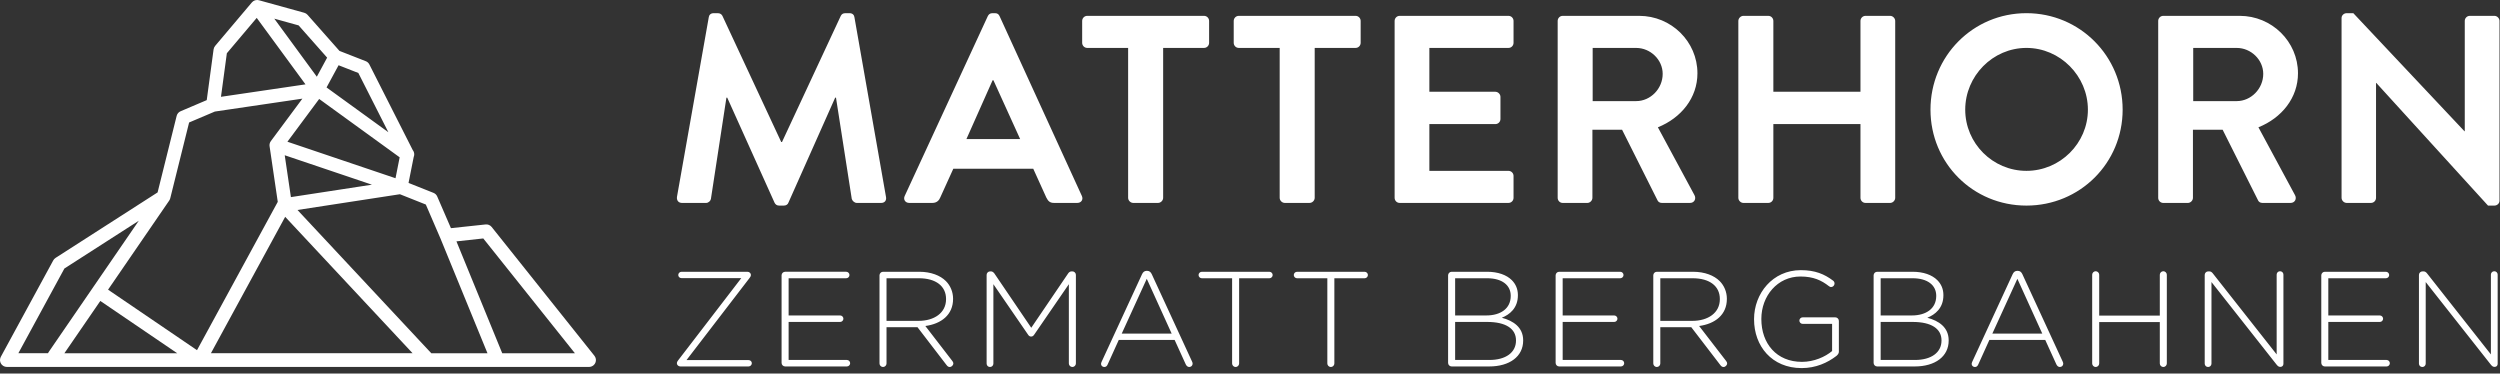 <?xml version="1.0" encoding="UTF-8" standalone="no"?><!DOCTYPE svg PUBLIC "-//W3C//DTD SVG 1.1//EN" "http://www.w3.org/Graphics/SVG/1.1/DTD/svg11.dtd"><svg width="100%" height="100%" viewBox="0 0 174 26" version="1.1" xmlns="http://www.w3.org/2000/svg" xmlns:xlink="http://www.w3.org/1999/xlink" xml:space="preserve" xmlns:serif="http://www.serif.com/" style="fill-rule:evenodd;clip-rule:evenodd;stroke-linejoin:round;stroke-miterlimit:1.414;"><rect x="0" y="0" width="174" height="26" fill="#333333" stroke="none"/><g><path d="M47.112,25.298l0,-0.01c0,-0.084 0.028,-0.132 0.085,-0.207l4.396,-5.723l-4.161,0c-0.122,0 -0.226,-0.095 -0.226,-0.217c0,-0.122 0.104,-0.226 0.226,-0.226l4.595,0c0.122,0 0.235,0.104 0.235,0.207l0,0.009c0,0.085 -0.028,0.132 -0.085,0.207l-4.397,5.725l4.322,0c0.122,0 0.226,0.093 0.226,0.216c0,0.123 -0.104,0.226 -0.226,0.226l-4.755,0c-0.122,0 -0.235,-0.103 -0.235,-0.207m7.286,-0.038l0,-6.101c0,-0.131 0.113,-0.244 0.245,-0.244l4.255,0c0.123,0 0.226,0.104 0.226,0.226c0,0.122 -0.103,0.225 -0.226,0.225l-4.01,0l0,2.589l3.587,0c0.122,0 0.226,0.105 0.226,0.227c0,0.122 -0.104,0.225 -0.226,0.225l-3.587,0l0,2.646l4.057,0c0.123,0 0.226,0.103 0.226,0.227c0,0.122 -0.103,0.225 -0.226,0.225l-4.302,0c-0.132,0 -0.245,-0.113 -0.245,-0.245m9.526,-2.928c1.102,0 1.921,-0.556 1.921,-1.506l0,-0.019c0,-0.885 -0.697,-1.441 -1.893,-1.441l-2.25,0l0,2.966l2.222,0Zm-2.711,-3.173c0,-0.132 0.113,-0.244 0.245,-0.244l2.523,0c0.809,0 1.459,0.254 1.854,0.649c0.311,0.311 0.499,0.753 0.499,1.224l0,0.019c0,1.101 -0.819,1.732 -1.93,1.882l1.874,2.43c0.047,0.057 0.075,0.112 0.075,0.169c0,0.132 -0.122,0.255 -0.254,0.255c-0.094,0 -0.16,-0.057 -0.217,-0.132l-2.024,-2.637l-2.156,0l0,2.524c0,0.132 -0.113,0.245 -0.244,0.245c-0.132,0 -0.245,-0.113 -0.245,-0.245l0,-6.139Zm7.455,-0.028c0,-0.132 0.113,-0.244 0.245,-0.244l0.047,0c0.104,0 0.179,0.056 0.245,0.14l2.57,3.786l2.57,-3.786c0.057,-0.084 0.141,-0.14 0.245,-0.14l0.047,0c0.132,0 0.245,0.112 0.245,0.244l0,6.167c0,0.132 -0.113,0.245 -0.245,0.245c-0.132,0 -0.245,-0.113 -0.245,-0.245l0,-5.518l-2.419,3.522c-0.057,0.085 -0.123,0.122 -0.207,0.122c-0.085,0 -0.151,-0.037 -0.207,-0.122l-2.42,-3.522l0,5.528c0,0.132 -0.104,0.235 -0.236,0.235c-0.131,0 -0.235,-0.103 -0.235,-0.235l0,-6.177Zm12.879,4.086l-1.732,-3.813l-1.742,3.813l3.474,0Zm-4.877,1.968l2.815,-6.101c0.066,-0.141 0.16,-0.235 0.33,-0.235l0.018,0c0.17,0 0.264,0.094 0.33,0.235l2.805,6.082c0.029,0.057 0.038,0.104 0.038,0.151c0,0.123 -0.104,0.226 -0.235,0.226c-0.113,0 -0.198,-0.085 -0.245,-0.188l-0.772,-1.696l-3.888,0l-0.772,1.704c-0.047,0.114 -0.123,0.18 -0.235,0.18c-0.123,0 -0.227,-0.095 -0.227,-0.208c0,-0.037 0.01,-0.094 0.038,-0.15Zm9.084,-5.818l-2.109,0c-0.122,0 -0.226,-0.104 -0.226,-0.226c0,-0.122 0.104,-0.225 0.226,-0.225l4.707,0c0.123,0 0.226,0.103 0.226,0.225c0,0.122 -0.103,0.226 -0.226,0.226l-2.109,0l0,5.932c0,0.131 -0.113,0.245 -0.244,0.245c-0.132,0 -0.245,-0.114 -0.245,-0.245l0,-5.932Zm6.628,0l-2.109,0c-0.122,0 -0.226,-0.104 -0.226,-0.226c0,-0.122 0.104,-0.225 0.226,-0.225l4.707,0c0.123,0 0.226,0.103 0.226,0.225c0,0.122 -0.103,0.226 -0.226,0.226l-2.109,0l0,5.932c0,0.131 -0.113,0.245 -0.244,0.245c-0.132,0 -0.245,-0.114 -0.245,-0.245l0,-5.932Zm11.286,5.686c1.13,0 1.845,-0.518 1.845,-1.346l0,-0.019c0,-0.81 -0.706,-1.281 -2.005,-1.281l-2.231,0l0,2.646l2.391,0Zm-0.216,-3.098c0.988,0 1.694,-0.479 1.694,-1.355l0,-0.019c0,-0.724 -0.593,-1.215 -1.647,-1.215l-2.222,0l0,2.589l2.175,0Zm-2.665,-2.796c0,-0.131 0.113,-0.244 0.245,-0.244l2.476,0c0.744,0 1.347,0.216 1.714,0.583c0.273,0.274 0.423,0.622 0.423,1.036l0,0.019c0,0.895 -0.583,1.347 -1.12,1.562c0.791,0.208 1.487,0.66 1.487,1.573l0,0.019c0,1.102 -0.941,1.798 -2.363,1.798l-2.617,0c-0.132,0 -0.245,-0.113 -0.245,-0.245l0,-6.101Zm7.484,6.101l0,-6.101c0,-0.131 0.113,-0.244 0.245,-0.244l4.255,0c0.123,0 0.226,0.104 0.226,0.226c0,0.122 -0.103,0.225 -0.226,0.225l-4.01,0l0,2.589l3.587,0c0.122,0 0.226,0.105 0.226,0.227c0,0.122 -0.104,0.225 -0.226,0.225l-3.587,0l0,2.646l4.057,0c0.123,0 0.226,0.103 0.226,0.227c0,0.122 -0.103,0.225 -0.226,0.225l-4.302,0c-0.132,0 -0.245,-0.113 -0.245,-0.245m9.508,-2.928c1.102,0 1.921,-0.556 1.921,-1.506l0,-0.019c0,-0.885 -0.697,-1.441 -1.893,-1.441l-2.25,0l0,2.966l2.222,0Zm-2.711,-3.173c0,-0.132 0.113,-0.244 0.245,-0.244l2.523,0c0.809,0 1.459,0.254 1.854,0.649c0.311,0.311 0.499,0.753 0.499,1.224l0,0.019c0,1.101 -0.819,1.732 -1.93,1.882l1.874,2.43c0.047,0.057 0.075,0.112 0.075,0.169c0,0.132 -0.122,0.255 -0.254,0.255c-0.094,0 -0.16,-0.057 -0.217,-0.132l-2.024,-2.637l-2.156,0l0,2.524c0,0.132 -0.112,0.245 -0.244,0.245c-0.132,0 -0.245,-0.113 -0.245,-0.245l0,-6.139Zm7.013,3.07l0,-0.019c0,-1.779 1.29,-3.408 3.257,-3.408c0.989,0 1.639,0.273 2.25,0.735c0.057,0.046 0.095,0.113 0.095,0.197c0,0.132 -0.113,0.245 -0.245,0.245c-0.038,0 -0.094,-0.019 -0.151,-0.066c-0.508,-0.395 -1.064,-0.668 -1.977,-0.668c-1.601,0 -2.721,1.355 -2.721,2.946l0,0.019c0,1.705 1.064,2.975 2.825,2.975c0.837,0 1.619,-0.348 2.099,-0.753l0,-1.892l-2.053,0c-0.122,0 -0.225,-0.104 -0.225,-0.226c0,-0.123 0.103,-0.227 0.225,-0.227l2.279,0c0.132,0 0.245,0.114 0.245,0.246l0,2.156c0,0.094 -0.066,0.197 -0.17,0.282c-0.621,0.48 -1.44,0.848 -2.419,0.848c-2.081,0 -3.314,-1.536 -3.314,-3.39m11.202,2.824c1.129,0 1.844,-0.518 1.844,-1.346l0,-0.019c0,-0.81 -0.706,-1.281 -2.004,-1.281l-2.231,0l0,2.646l2.391,0Zm-0.216,-3.098c0.987,0 1.693,-0.479 1.693,-1.355l0,-0.019c0,-0.724 -0.593,-1.215 -1.646,-1.215l-2.222,0l0,2.589l2.175,0Zm-2.665,-2.796c0,-0.131 0.113,-0.244 0.245,-0.244l2.476,0c0.743,0 1.345,0.216 1.712,0.583c0.274,0.274 0.424,0.622 0.424,1.036l0,0.019c0,0.895 -0.584,1.347 -1.12,1.562c0.791,0.208 1.487,0.66 1.487,1.573l0,0.019c0,1.102 -0.941,1.798 -2.362,1.798l-2.617,0c-0.132,0 -0.245,-0.113 -0.245,-0.245l0,-6.101Zm11.738,4.058l-1.732,-3.813l-1.742,3.813l3.474,0Zm-4.877,1.968l2.815,-6.101c0.066,-0.141 0.161,-0.235 0.33,-0.235l0.019,0c0.169,0 0.264,0.094 0.329,0.235l2.806,6.082c0.028,0.057 0.038,0.104 0.038,0.151c0,0.123 -0.104,0.226 -0.235,0.226c-0.114,0 -0.199,-0.085 -0.246,-0.188l-0.772,-1.696l-3.888,0l-0.772,1.704c-0.047,0.114 -0.122,0.18 -0.235,0.18c-0.123,0 -0.226,-0.095 -0.226,-0.208c0,-0.037 0.01,-0.094 0.037,-0.15Zm8.351,-6.063c0,-0.132 0.112,-0.245 0.244,-0.245c0.132,0 0.245,0.113 0.245,0.245l0,2.843l4.218,0l0,-2.843c0,-0.132 0.113,-0.245 0.245,-0.245c0.132,0 0.244,0.113 0.244,0.245l0,6.176c0,0.132 -0.112,0.245 -0.244,0.245c-0.132,0 -0.245,-0.113 -0.245,-0.245l0,-2.881l-4.218,0l0,2.881c0,0.132 -0.113,0.245 -0.245,0.245c-0.132,0 -0.244,-0.113 -0.244,-0.245l0,-6.176Zm7.832,0.009c0,-0.132 0.112,-0.244 0.244,-0.244l0.075,0c0.104,0 0.18,0.056 0.245,0.14l4.444,5.64l0,-5.555c0,-0.131 0.103,-0.235 0.235,-0.235c0.132,0 0.236,0.104 0.236,0.235l0,6.214c0,0.114 -0.084,0.207 -0.198,0.207l-0.038,0c-0.094,0 -0.169,-0.066 -0.244,-0.16l-4.528,-5.743l0,5.678c0,0.132 -0.104,0.235 -0.236,0.235c-0.131,0 -0.235,-0.103 -0.235,-0.235l0,-6.177Zm8.114,6.129l0,-6.101c0,-0.131 0.112,-0.244 0.244,-0.244l4.256,0c0.122,0 0.226,0.104 0.226,0.226c0,0.122 -0.104,0.225 -0.226,0.225l-4.011,0l0,2.589l3.587,0c0.122,0 0.226,0.105 0.226,0.227c0,0.122 -0.104,0.225 -0.226,0.225l-3.587,0l0,2.646l4.058,0c0.122,0 0.225,0.103 0.225,0.227c0,0.122 -0.103,0.225 -0.225,0.225l-4.303,0c-0.132,0 -0.244,-0.113 -0.244,-0.245m6.797,-6.129c0,-0.132 0.112,-0.244 0.244,-0.244l0.075,0c0.104,0 0.18,0.056 0.245,0.14l4.444,5.64l0,-5.555c0,-0.131 0.103,-0.235 0.235,-0.235c0.132,0 0.236,0.104 0.236,0.235l0,6.214c0,0.114 -0.084,0.207 -0.198,0.207l-0.038,0c-0.094,0 -0.169,-0.066 -0.244,-0.16l-4.528,-5.743l0,5.678c0,0.132 -0.104,0.235 -0.236,0.235c-0.131,0 -0.235,-0.103 -0.235,-0.235l0,-6.177Z" style="fill:#fff;"/><path d="M4.482,18.688l5.177,-3.323l-6.272,9.136c-0.02,0.027 -0.034,0.056 -0.046,0.084l-2.064,0l3.205,-5.897Zm8.68,-10.163l1.793,-0.761l6.091,-0.898l-2.195,2.956c-0.002,0.003 -0.004,0.005 -0.006,0.01c-0.003,0.003 -0.006,0.007 -0.007,0.013c-0.009,0.012 -0.017,0.024 -0.023,0.037c-0.005,0.006 -0.008,0.013 -0.013,0.021c-0.004,0.009 -0.006,0.02 -0.011,0.031c-0.002,0.006 -0.006,0.013 -0.008,0.019c-0.003,0.006 -0.003,0.009 -0.004,0.014c-0.003,0.007 -0.005,0.015 -0.007,0.022c-0.004,0.011 -0.004,0.024 -0.006,0.036c-0.003,0.012 -0.005,0.024 -0.005,0.036c-0.001,0.007 -0.003,0.013 -0.004,0.021c0,0.01 0.001,0.021 0.001,0.033c0.002,0.013 0.002,0.027 0.003,0.042c0,0.006 0,0.01 0.001,0.015c0,0.001 -0.001,0.003 0,0.004l0.57,3.873l-5.621,10.324l-6.19,-4.211l4.257,-6.203c0.006,-0.006 0.01,-0.016 0.015,-0.026c0.009,-0.016 0.019,-0.033 0.027,-0.05c0.006,-0.013 0.011,-0.026 0.015,-0.042c0.004,-0.012 0.01,-0.023 0.013,-0.035l1.314,-5.281Zm4.706,-7.28l3.394,4.627l-5.882,0.866l0.409,-3.032l2.079,-2.461Zm4.901,2.766l-0.718,1.328l-2.961,-4.041l1.695,0.47l1.984,2.243Zm4.261,5.192l-4.302,-3.117l0.837,-1.545l1.376,0.539l2.089,4.123Zm-7.181,5.888l8.867,9.494l-14.036,0l5.169,-9.494Zm6.038,-2.237l-5.64,0.865l-0.43,-2.914l6.07,2.049Zm1.929,-1.905l-0.288,1.456l-7.524,-2.541l2.21,-2.976l5.602,4.061Zm-20.834,9.997l5.351,3.639l-7.851,0l2.5,-3.639Zm22.655,-6.711l1.012,2.347l0.001,0.001l3.278,8.002l-3.91,0l-9.313,-9.971l7.129,-1.096l1.803,0.717Zm10.375,10.35l-5.057,0l-3.187,-7.786l1.868,-0.203l6.376,7.989Zm1.366,0.764c0.01,-0.015 0.02,-0.029 0.028,-0.042c0.009,-0.014 0.014,-0.025 0.02,-0.037c0.008,-0.016 0.015,-0.03 0.021,-0.047c0.005,-0.014 0.008,-0.026 0.011,-0.041c0.006,-0.015 0.008,-0.031 0.011,-0.048c0.002,-0.014 0.003,-0.03 0.004,-0.046c0,-0.009 0.004,-0.017 0.004,-0.027c0,-0.005 -0.002,-0.012 -0.002,-0.019c-0.002,-0.016 -0.004,-0.031 -0.005,-0.047c-0.003,-0.017 -0.005,-0.03 -0.009,-0.045c-0.003,-0.015 -0.007,-0.03 -0.013,-0.044c-0.006,-0.016 -0.01,-0.03 -0.018,-0.045c-0.006,-0.013 -0.012,-0.025 -0.019,-0.036c-0.01,-0.016 -0.019,-0.032 -0.03,-0.046c-0.003,-0.005 -0.005,-0.01 -0.008,-0.015l-7.155,-8.968c-0.103,-0.127 -0.258,-0.192 -0.424,-0.174l-2.409,0.258l-0.954,-2.204c-0.049,-0.116 -0.143,-0.207 -0.261,-0.253l-1.736,-0.691l0.358,-1.801c0.025,-0.057 0.038,-0.121 0.038,-0.188c0,-0.114 -0.038,-0.216 -0.104,-0.298l-3.018,-5.958c-0.053,-0.105 -0.142,-0.186 -0.25,-0.228l-1.831,-0.716l-2.223,-2.512c-0.061,-0.069 -0.14,-0.119 -0.23,-0.143l-3.152,-0.871l-0.001,0c-0.003,0 -0.008,0 -0.011,-0.001c-0.03,-0.009 -0.06,-0.013 -0.091,-0.015l-0.012,0c-0.14,-0.003 -0.275,0.054 -0.369,0.161c-0.001,0.003 -0.005,0.005 -0.007,0.006l-2.558,3.029c-0.058,0.069 -0.096,0.155 -0.108,0.245l-0.476,3.527l-1.816,0.773c-0.137,0.057 -0.24,0.176 -0.277,0.322l-1.327,5.329l-7.104,4.559c-0.067,0.044 -0.122,0.103 -0.159,0.174l-3.648,6.708c-0.003,0.005 -0.004,0.012 -0.006,0.016c-0.008,0.019 -0.017,0.037 -0.024,0.056c-0.004,0.011 -0.007,0.023 -0.01,0.034c-0.006,0.019 -0.008,0.036 -0.011,0.054c-0.002,0.014 -0.003,0.027 -0.004,0.042c0,0.008 -0.003,0.016 -0.003,0.025c0,0.01 0.003,0.018 0.003,0.026c0.001,0.015 0.002,0.027 0.003,0.041c0.004,0.018 0.006,0.035 0.012,0.051c0.003,0.014 0.006,0.025 0.01,0.038c0.007,0.017 0.013,0.033 0.02,0.049c0.006,0.012 0.011,0.023 0.018,0.033c0.01,0.016 0.018,0.031 0.029,0.045c0.009,0.012 0.017,0.022 0.025,0.031c0.012,0.013 0.024,0.026 0.037,0.038c0.01,0.007 0.019,0.016 0.031,0.023c0.014,0.014 0.031,0.023 0.046,0.034c0.005,0.002 0.01,0.007 0.016,0.01c0.003,0.001 0.008,0.002 0.012,0.005c0.026,0.014 0.053,0.023 0.08,0.032c0.01,0.001 0.017,0.006 0.027,0.007c0.033,0.008 0.069,0.014 0.105,0.014c0,0 0,0.001 0.001,0.001l40.527,0c0.029,0 0.057,-0.004 0.086,-0.01c0.01,-0.001 0.019,-0.005 0.029,-0.007c0.018,-0.005 0.037,-0.011 0.055,-0.017c0.012,-0.005 0.02,-0.008 0.031,-0.014c0.015,-0.008 0.03,-0.015 0.045,-0.025c0.012,-0.007 0.023,-0.014 0.032,-0.021c0.006,-0.005 0.011,-0.007 0.018,-0.012c0.006,-0.005 0.01,-0.011 0.016,-0.016c0.013,-0.011 0.026,-0.024 0.037,-0.037c0.011,-0.01 0.019,-0.02 0.027,-0.031Zm7.953,-24.153c0.019,-0.148 0.13,-0.278 0.335,-0.278l0.298,0c0.148,0 0.26,0.074 0.316,0.185l4.092,8.78l0.056,0l4.092,-8.78c0.056,-0.111 0.148,-0.185 0.316,-0.185l0.298,0c0.204,0 0.316,0.13 0.334,0.278l2.196,12.5c0.055,0.261 -0.094,0.428 -0.335,0.428l-1.693,0c-0.168,0 -0.316,-0.149 -0.353,-0.28l-1.098,-7.048l-0.056,0l-3.255,7.309c-0.037,0.112 -0.148,0.204 -0.316,0.204l-0.335,0c-0.167,0 -0.26,-0.092 -0.316,-0.204l-3.292,-7.309l-0.056,0l-1.079,7.048c-0.019,0.131 -0.168,0.28 -0.335,0.28l-1.674,0c-0.242,0 -0.39,-0.167 -0.353,-0.428l2.213,-12.5Zm21.671,8.482l-1.86,-4.093l-0.056,0l-1.822,4.093l3.738,0Zm-8.035,3.962l5.785,-12.519c0.055,-0.111 0.148,-0.204 0.316,-0.204l0.186,0c0.186,0 0.26,0.093 0.316,0.204l5.729,12.519c0.112,0.241 -0.037,0.483 -0.316,0.483l-1.619,0c-0.279,0 -0.409,-0.111 -0.539,-0.372l-0.911,-2.009l-5.562,0l-0.912,2.009c-0.074,0.187 -0.241,0.372 -0.539,0.372l-1.618,0c-0.279,0 -0.428,-0.242 -0.316,-0.483Zm15.551,-10.305l-2.846,0c-0.204,0 -0.353,-0.168 -0.353,-0.354l0,-1.525c0,-0.185 0.149,-0.353 0.353,-0.353l8.129,0c0.204,0 0.353,0.168 0.353,0.353l0,1.525c0,0.186 -0.149,0.354 -0.353,0.354l-2.846,0l0,10.435c0,0.186 -0.167,0.353 -0.354,0.353l-1.729,0c-0.187,0 -0.354,-0.167 -0.354,-0.353l0,-10.435Zm10.548,0l-2.846,0c-0.204,0 -0.353,-0.168 -0.353,-0.354l0,-1.525c0,-0.185 0.149,-0.353 0.353,-0.353l8.129,0c0.204,0 0.353,0.168 0.353,0.353l0,1.525c0,0.186 -0.149,0.354 -0.353,0.354l-2.846,0l0,10.435c0,0.186 -0.167,0.353 -0.354,0.353l-1.729,0c-0.187,0 -0.354,-0.167 -0.354,-0.353l0,-10.435Zm8,-1.878c0,-0.186 0.148,-0.354 0.353,-0.354l7.57,0c0.205,0 0.354,0.168 0.354,0.354l0,1.525c0,0.186 -0.149,0.354 -0.354,0.354l-5.505,0l0,3.051l4.594,0c0.186,0 0.354,0.167 0.354,0.352l0,1.544c0,0.205 -0.168,0.354 -0.354,0.354l-4.594,0l0,3.255l5.505,0c0.205,0 0.354,0.168 0.354,0.353l0,1.525c0,0.187 -0.149,0.354 -0.354,0.354l-7.57,0c-0.205,0 -0.353,-0.167 -0.353,-0.354l0,-12.313Zm16.816,5.58c0.986,0 1.841,-0.855 1.841,-1.897c0,-0.986 -0.855,-1.804 -1.841,-1.804l-3.032,0l0,3.701l3.032,0Zm-5.468,-5.58c0,-0.186 0.148,-0.354 0.353,-0.354l5.32,0c2.232,0 4.055,1.787 4.055,3.999c0,1.712 -1.135,3.107 -2.753,3.758l2.548,4.725c0.13,0.241 0,0.539 -0.316,0.539l-1.953,0c-0.168,0 -0.261,-0.093 -0.298,-0.167l-2.474,-4.93l-2.064,0l0,4.743c0,0.187 -0.168,0.354 -0.354,0.354l-1.711,0c-0.205,0 -0.353,-0.167 -0.353,-0.354l0,-12.313Zm12.575,0c0,-0.186 0.167,-0.354 0.353,-0.354l1.73,0c0.205,0 0.354,0.168 0.354,0.354l0,4.93l6.063,0l0,-4.93c0,-0.186 0.149,-0.354 0.354,-0.354l1.711,0c0.186,0 0.353,0.168 0.353,0.354l0,12.313c0,0.187 -0.167,0.354 -0.353,0.354l-1.711,0c-0.205,0 -0.354,-0.167 -0.354,-0.354l0,-5.133l-6.063,0l0,5.133c0,0.187 -0.149,0.354 -0.354,0.354l-1.73,0c-0.186,0 -0.353,-0.167 -0.353,-0.354l0,-12.313Zm20.051,10.434c2.344,0 4.278,-1.915 4.278,-4.259c0,-2.344 -1.934,-4.297 -4.278,-4.297c-2.344,0 -4.26,1.953 -4.26,4.297c0,2.344 1.916,4.259 4.26,4.259m0,-10.974c3.72,0 6.696,2.995 6.696,6.715c0,3.72 -2.976,6.677 -6.696,6.677c-3.721,0 -6.678,-2.957 -6.678,-6.677c0,-3.72 2.957,-6.715 6.678,-6.715m14.64,6.12c0.986,0 1.842,-0.855 1.842,-1.897c0,-0.986 -0.856,-1.804 -1.842,-1.804l-3.032,0l0,3.701l3.032,0Zm-5.469,-5.58c0,-0.186 0.15,-0.354 0.354,-0.354l5.32,0c2.232,0 4.055,1.787 4.055,3.999c0,1.712 -1.135,3.107 -2.753,3.758l2.548,4.725c0.131,0.241 0,0.539 -0.317,0.539l-1.952,0c-0.168,0 -0.261,-0.093 -0.298,-0.167l-2.473,-4.93l-2.066,0l0,4.743c0,0.187 -0.167,0.354 -0.353,0.354l-1.711,0c-0.204,0 -0.354,-0.167 -0.354,-0.354l0,-12.313Zm12.762,-0.205c0,-0.187 0.168,-0.335 0.354,-0.335l0.464,0l7.739,8.221l0.018,0l0,-7.682c0,-0.185 0.149,-0.353 0.354,-0.353l1.711,0c0.186,0 0.353,0.168 0.353,0.353l0,12.519c0,0.185 -0.167,0.334 -0.353,0.334l-0.447,0l-7.775,-8.537l-0.019,0l0,7.998c0,0.186 -0.148,0.353 -0.353,0.353l-1.692,0c-0.186,0 -0.354,-0.167 -0.354,-0.353l0,-12.518Z" style="fill:#fff;"/></g></svg>